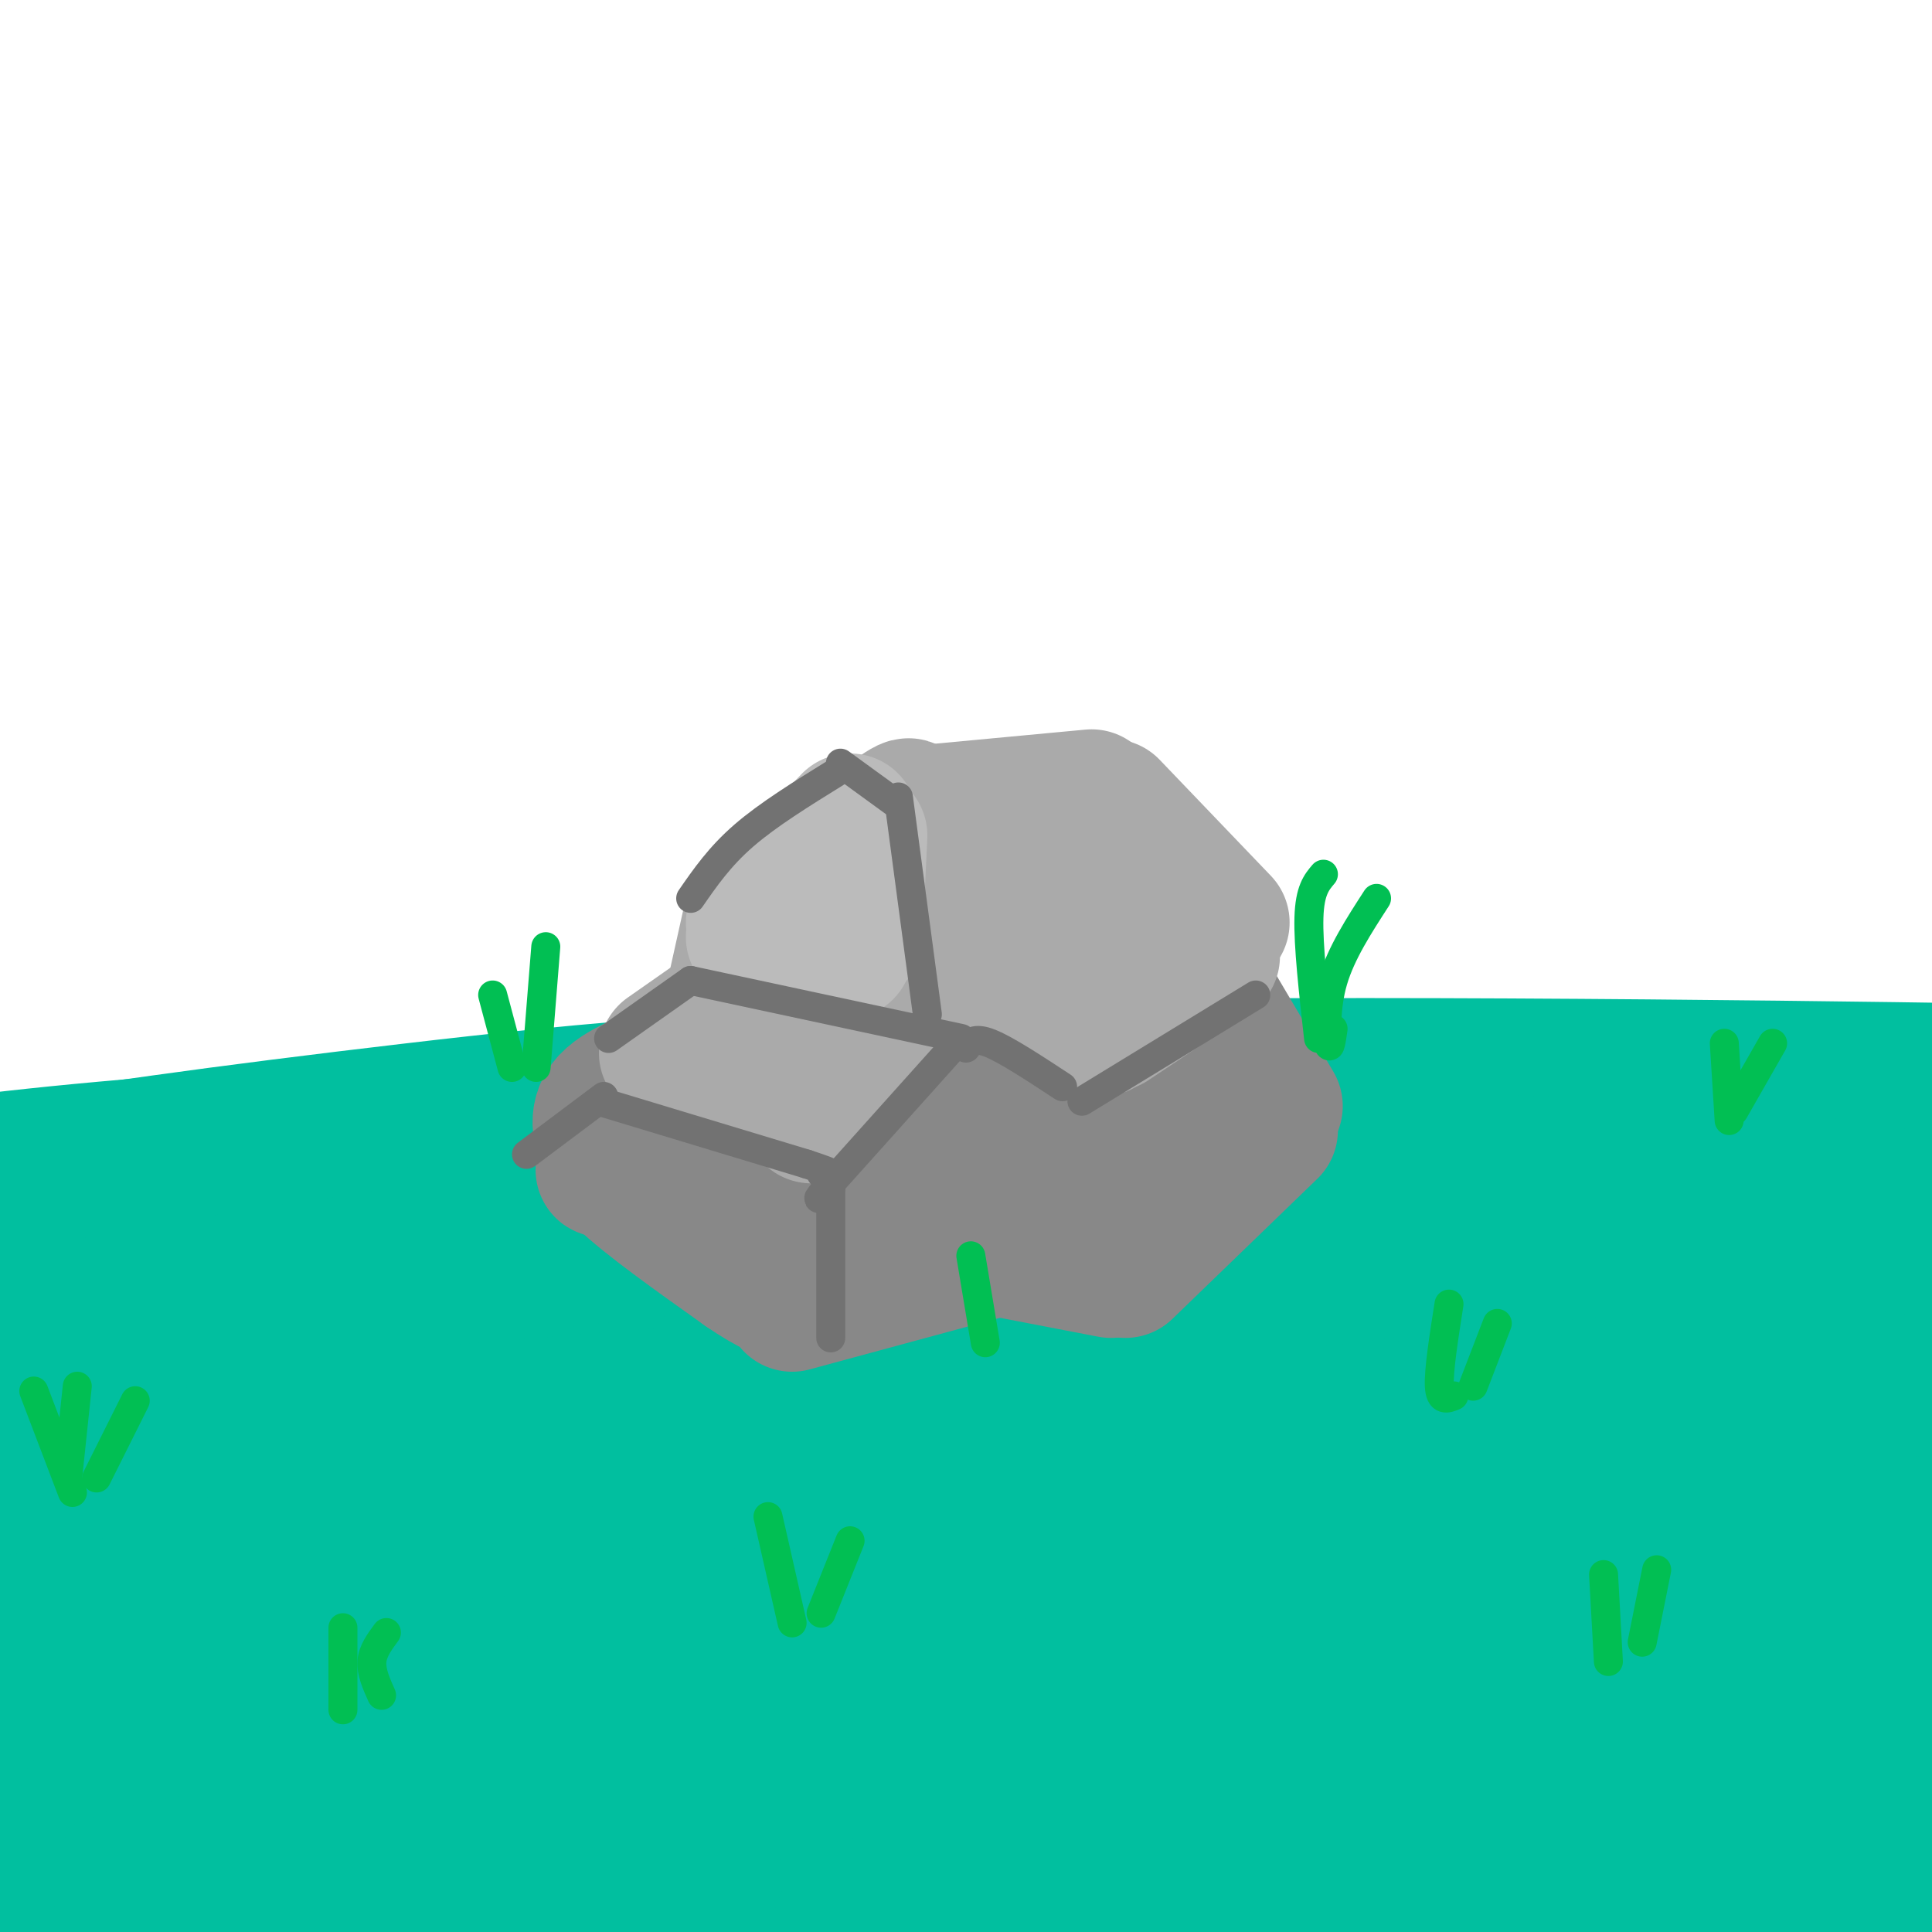 <svg viewBox='0 0 400 400' version='1.1' xmlns='http://www.w3.org/2000/svg' xmlns:xlink='http://www.w3.org/1999/xlink'><g fill='none' stroke='rgb(1,191,159)' stroke-width='28' stroke-linecap='round' stroke-linejoin='round'><path d='M300,255c1.132,1.900 2.265,3.799 -34,2c-36.265,-1.799 -109.927,-7.297 -163,-9c-53.073,-1.703 -85.558,0.388 -87,3c-1.442,2.612 28.159,5.746 101,4c72.841,-1.746 188.920,-8.373 305,-15'/><path d='M422,240c4.754,-4.955 -135.860,-9.844 -241,-9c-105.140,0.844 -174.807,7.419 -202,12c-27.193,4.581 -11.912,7.166 55,4c66.912,-3.166 185.456,-12.083 304,-21'/><path d='M338,226c77.106,-3.996 117.869,-3.485 88,-4c-29.869,-0.515 -130.372,-2.056 -199,-1c-68.628,1.056 -105.381,4.708 -142,9c-36.619,4.292 -73.104,9.223 -85,12c-11.896,2.777 0.797,3.402 5,4c4.203,0.598 -0.085,1.171 14,1c14.085,-0.171 46.542,-1.085 79,-2'/><path d='M98,245c34.845,-1.506 82.458,-4.271 125,-5c42.542,-0.729 80.014,0.578 99,1c18.986,0.422 19.488,-0.042 44,3c24.512,3.042 73.036,9.588 58,10c-15.036,0.412 -93.632,-5.312 -143,-7c-49.368,-1.688 -69.508,0.658 -96,3c-26.492,2.342 -59.336,4.680 -94,9c-34.664,4.320 -71.147,10.622 -86,14c-14.853,3.378 -8.076,3.833 -12,5c-3.924,1.167 -18.550,3.048 16,2c34.550,-1.048 118.275,-5.024 202,-9'/><path d='M211,271c58.674,-1.511 104.358,-0.790 148,2c43.642,2.790 85.242,7.647 76,8c-9.242,0.353 -69.324,-3.798 -123,-4c-53.676,-0.202 -100.944,3.544 -133,6c-32.056,2.456 -48.900,3.623 -97,11c-48.100,7.377 -127.457,20.965 -117,24c10.457,3.035 110.729,-4.482 211,-12'/><path d='M176,306c42.366,-2.689 42.783,-3.412 93,1c50.217,4.412 150.236,13.960 153,15c2.764,1.040 -91.726,-6.429 -145,-9c-53.274,-2.571 -65.331,-0.246 -93,2c-27.669,2.246 -70.949,4.412 -120,11c-49.051,6.588 -103.872,17.596 -95,20c8.872,2.404 81.436,-3.798 154,-10'/><path d='M123,336c41.705,-1.538 68.967,-0.383 91,0c22.033,0.383 38.836,-0.004 84,5c45.164,5.004 118.688,15.400 113,17c-5.688,1.600 -90.588,-5.596 -135,-9c-44.412,-3.404 -48.337,-3.015 -83,-1c-34.663,2.015 -100.063,5.658 -147,11c-46.937,5.342 -75.411,12.383 -77,15c-1.589,2.617 23.705,0.808 49,-1'/><path d='M18,373c51.500,-2.071 155.751,-6.748 222,-7c66.249,-0.252 94.498,3.921 130,8c35.502,4.079 78.258,8.062 35,7c-43.258,-1.062 -172.531,-7.171 -245,-8c-72.469,-0.829 -88.134,3.620 -110,8c-21.866,4.380 -49.933,8.690 -78,13'/><path d='M-28,394c-20.937,3.536 -34.279,5.876 19,2c53.279,-3.876 173.178,-13.967 268,-15c94.822,-1.033 164.568,6.991 152,9c-12.568,2.009 -107.448,-1.997 -182,-3c-74.552,-1.003 -128.776,0.999 -183,3'/><path d='M46,390c-38.199,1.392 -42.198,3.372 -70,6c-27.802,2.628 -79.408,5.906 -11,4c68.408,-1.906 256.830,-8.994 340,-12c83.170,-3.006 61.087,-1.929 59,0c-2.087,1.929 15.823,4.712 30,7c14.177,2.288 24.622,4.082 -17,3c-41.622,-1.082 -135.311,-5.041 -229,-9'/><path d='M148,389c-66.011,-0.560 -116.538,2.539 -123,1c-6.462,-1.539 31.141,-7.715 94,-16c62.859,-8.285 150.974,-18.677 208,-24c57.026,-5.323 82.963,-5.576 97,-6c14.037,-0.424 16.173,-1.020 5,-4c-11.173,-2.980 -35.655,-8.345 -55,-12c-19.345,-3.655 -33.555,-5.599 -66,-8c-32.445,-2.401 -83.127,-5.257 -119,-6c-35.873,-0.743 -56.936,0.629 -78,2'/><path d='M111,316c-29.225,1.836 -63.288,5.427 -63,4c0.288,-1.427 34.925,-7.871 79,-13c44.075,-5.129 97.587,-8.943 133,-11c35.413,-2.057 52.726,-2.358 80,0c27.274,2.358 64.510,7.375 71,7c6.490,-0.375 -17.766,-6.142 -49,-10c-31.234,-3.858 -69.448,-5.808 -99,-7c-29.552,-1.192 -50.444,-1.626 -82,0c-31.556,1.626 -73.778,5.313 -116,9'/><path d='M65,295c-23.094,2.112 -22.829,2.892 9,3c31.829,0.108 95.222,-0.454 136,0c40.778,0.454 58.943,1.925 94,7c35.057,5.075 87.008,13.752 110,18c22.992,4.248 17.025,4.065 13,5c-4.025,0.935 -6.108,2.987 0,5c6.108,2.013 20.407,3.987 -30,1c-50.407,-2.987 -165.522,-10.935 -209,-15c-43.478,-4.065 -15.321,-4.248 8,-8c23.321,-3.752 41.806,-11.072 67,-16c25.194,-4.928 57.097,-7.464 89,-10'/><path d='M352,285c28.762,-1.024 56.167,1.417 40,3c-16.167,1.583 -75.905,2.310 -107,4c-31.095,1.690 -33.548,4.345 -36,7'/></g>
<g fill='none' stroke='rgb(136,136,136)' stroke-width='28' stroke-linecap='round' stroke-linejoin='round'><path d='M173,201c-9.833,7.833 -19.667,15.667 -25,19c-5.333,3.333 -6.167,2.167 -7,1'/><path d='M141,221c-4.422,1.222 -11.978,3.778 -15,7c-3.022,3.222 -1.511,7.111 0,11'/><path d='M126,239c-0.418,2.617 -1.463,3.660 -1,3c0.463,-0.660 2.432,-3.024 10,-4c7.568,-0.976 20.734,-0.565 32,1c11.266,1.565 20.633,4.282 30,7'/><path d='M197,246c10.512,3.060 21.792,7.208 27,6c5.208,-1.208 4.345,-7.774 7,-13c2.655,-5.226 8.827,-9.113 15,-13'/><path d='M246,226c1.909,-4.952 -0.818,-10.833 -4,-15c-3.182,-4.167 -6.818,-6.622 -10,-8c-3.182,-1.378 -5.909,-1.679 -13,2c-7.091,3.679 -18.545,11.340 -30,19'/><path d='M189,224c-8.600,4.295 -15.102,5.531 -3,3c12.102,-2.531 42.806,-8.830 52,-11c9.194,-2.170 -3.123,-0.210 -12,-3c-8.877,-2.790 -14.313,-10.328 -21,-13c-6.687,-2.672 -14.625,-0.478 -21,2c-6.375,2.478 -11.188,5.239 -16,8'/><path d='M168,210c-4.772,3.365 -8.702,7.778 -7,11c1.702,3.222 9.035,5.252 6,7c-3.035,1.748 -16.439,3.214 -23,5c-6.561,1.786 -6.281,3.893 -6,6'/><path d='M128,236c-1.156,-0.467 -2.311,-0.933 -3,0c-0.689,0.933 -0.911,3.267 4,8c4.911,4.733 14.956,11.867 25,19'/><path d='M154,263c5.833,4.000 7.917,4.500 10,5'/><path d='M164,270c0.000,0.000 59.000,-16.000 59,-16'/><path d='M160,257c0.000,0.000 63.000,-23.000 63,-23'/><path d='M178,253c0.000,0.000 52.000,10.000 52,10'/><path d='M233,263c0.000,0.000 30.000,-29.000 30,-29'/><path d='M264,229c0.000,0.000 -13.000,-22.000 -13,-22'/></g>
<g fill='none' stroke='rgb(170,170,170)' stroke-width='28' stroke-linecap='round' stroke-linejoin='round'><path d='M185,171c2.583,-2.917 5.167,-5.833 1,-3c-4.167,2.833 -15.083,11.417 -26,20'/><path d='M155,192c0.000,0.000 -4.000,18.000 -4,18'/><path d='M148,211c0.000,0.000 -10.000,7.000 -10,7'/><path d='M142,219c0.000,0.000 27.000,11.000 27,11'/><path d='M168,231c0.000,0.000 33.000,-38.000 33,-38'/><path d='M195,185c-0.583,-1.750 -1.167,-3.500 -6,1c-4.833,4.500 -13.917,15.250 -23,26'/><path d='M194,168c0.000,0.000 32.000,-3.000 32,-3'/><path d='M230,167c0.000,0.000 23.000,24.000 23,24'/><path d='M251,198c0.000,0.000 -21.000,14.000 -21,14'/><path d='M228,213c0.000,0.000 -25.000,-14.000 -25,-14'/><path d='M233,191c-9.167,-2.750 -18.333,-5.500 -23,-6c-4.667,-0.500 -4.833,1.250 -5,3'/></g>
<g fill='none' stroke='rgb(187,187,187)' stroke-width='28' stroke-linecap='round' stroke-linejoin='round'><path d='M176,170c0.000,0.000 -20.000,21.000 -20,21'/><path d='M156,194c3.417,-0.750 6.833,-1.500 10,-1c3.167,0.500 6.083,2.250 9,4'/><path d='M177,194c0.000,0.000 1.000,-21.000 1,-21'/></g>
<g fill='none' stroke='rgb(114,114,114)' stroke-width='6' stroke-linecap='round' stroke-linejoin='round'><path d='M198,216c0.000,0.000 -26.000,29.000 -26,29'/><path d='M172,245c-4.333,5.000 -2.167,3.000 0,1'/><path d='M172,246c0.000,5.333 0.000,18.167 0,31'/><path d='M124,228c0.000,0.000 43.000,13.000 43,13'/><path d='M167,241c7.667,2.500 5.333,2.250 3,2'/><path d='M125,227c0.000,0.000 -16.000,12.000 -16,12'/><path d='M199,215c0.000,0.000 -56.000,-12.000 -56,-12'/><path d='M143,203c0.000,0.000 -17.000,12.000 -17,12'/><path d='M200,217c0.833,-1.167 1.667,-2.333 5,-1c3.333,1.333 9.167,5.167 15,9'/><path d='M224,228c0.000,0.000 36.000,-22.000 36,-22'/><path d='M186,165c0.000,0.000 6.000,45.000 6,45'/><path d='M185,166c0.000,0.000 -11.000,-8.000 -11,-8'/><path d='M173,160c-7.000,4.333 -14.000,8.667 -19,13c-5.000,4.333 -8.000,8.667 -11,13'/></g>
<g fill='none' stroke='rgb(1,191,83)' stroke-width='6' stroke-linecap='round' stroke-linejoin='round'><path d='M273,215c-1.083,-9.667 -2.167,-19.333 -2,-25c0.167,-5.667 1.583,-7.333 3,-9'/><path d='M276,213c-0.333,2.333 -0.667,4.667 -1,3c-0.333,-1.667 -0.667,-7.333 1,-13c1.667,-5.667 5.333,-11.333 9,-17'/><path d='M111,221c0.000,0.000 2.000,-25.000 2,-25'/><path d='M106,221c0.000,0.000 -4.000,-15.000 -4,-15'/><path d='M333,344c0.000,0.000 -1.000,-18.000 -1,-18'/><path d='M340,340c0.000,0.000 3.000,-15.000 3,-15'/><path d='M71,354c0.000,0.000 0.000,-17.000 0,-17'/><path d='M79,351c-1.083,-2.417 -2.167,-4.833 -2,-7c0.167,-2.167 1.583,-4.083 3,-6'/><path d='M15,309c0.000,0.000 -8.000,-21.000 -8,-21'/><path d='M14,306c0.000,0.000 2.000,-19.000 2,-19'/><path d='M20,306c0.000,0.000 8.000,-16.000 8,-16'/><path d='M301,289c-1.417,0.583 -2.833,1.167 -3,-2c-0.167,-3.167 0.917,-10.083 2,-17'/><path d='M305,287c0.000,0.000 5.000,-13.000 5,-13'/><path d='M358,232c0.000,0.000 -1.000,-16.000 -1,-16'/><path d='M359,230c0.000,0.000 8.000,-14.000 8,-14'/><path d='M164,336c0.000,0.000 -5.000,-22.000 -5,-22'/><path d='M170,334c0.000,0.000 6.000,-15.000 6,-15'/><path d='M204,278c0.000,0.000 -3.000,-18.000 -3,-18'/></g>
</svg>